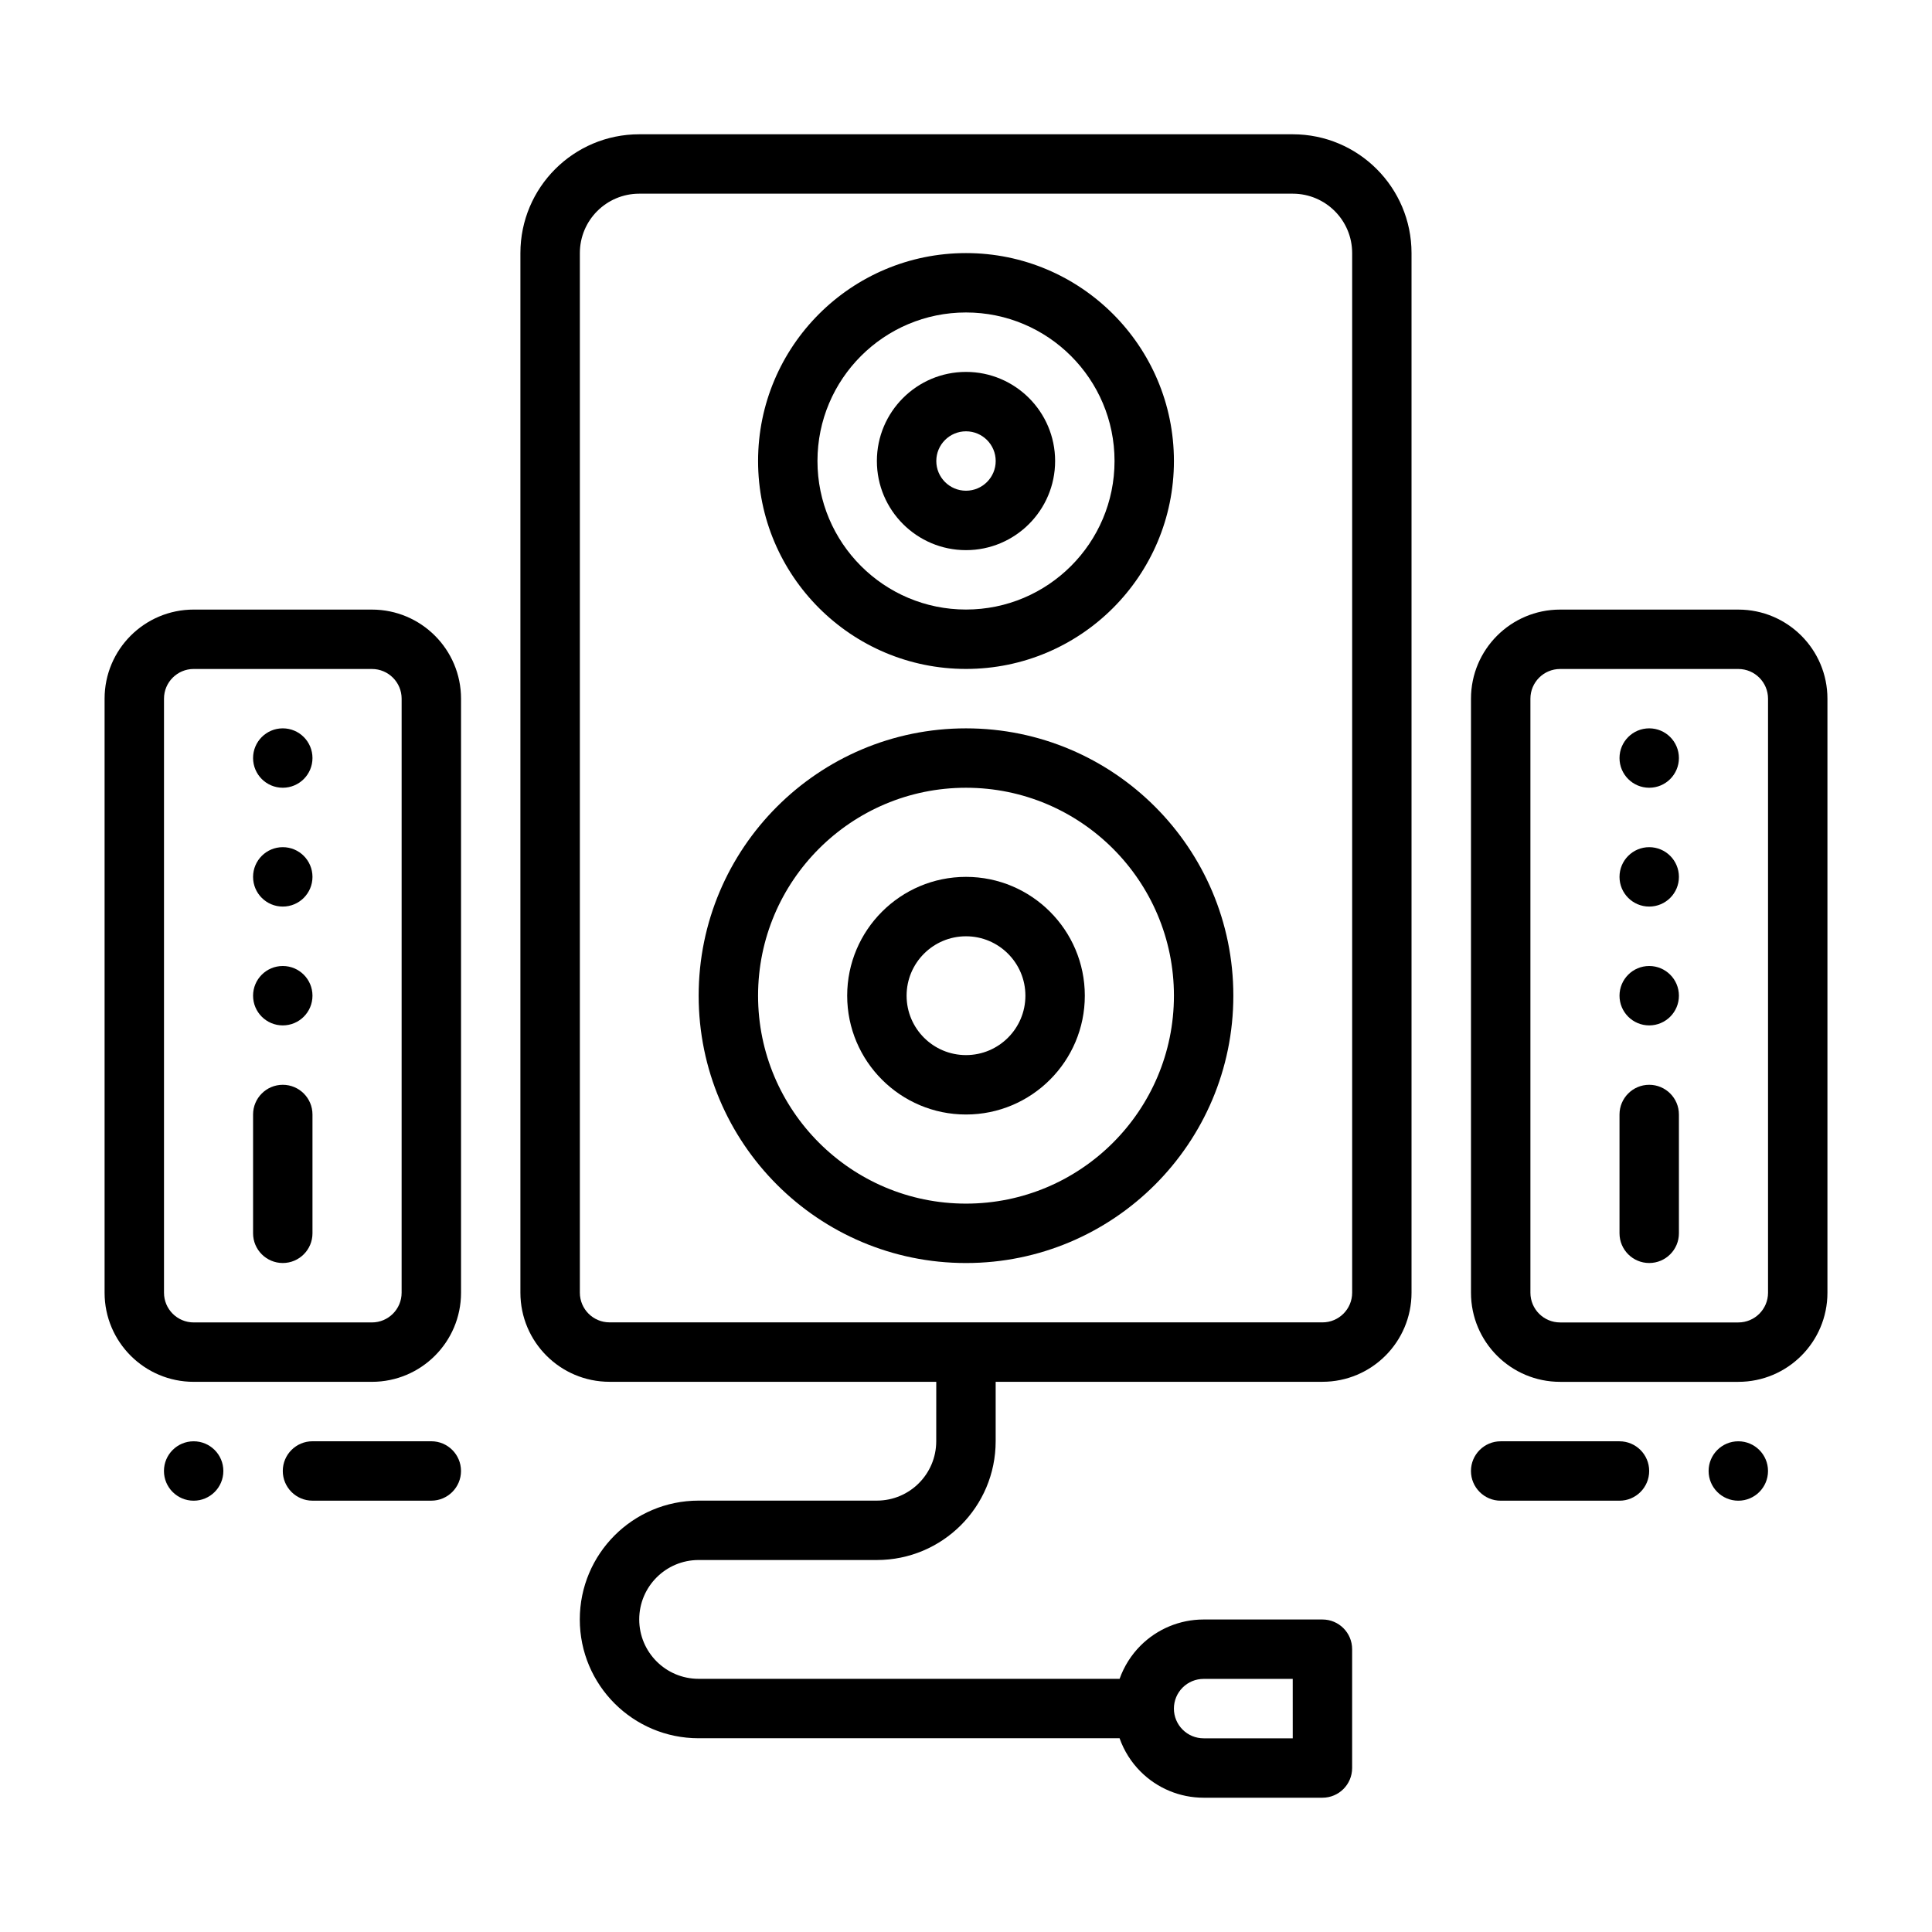 <?xml version="1.0" encoding="UTF-8"?>
<!-- Uploaded to: SVG Repo, www.svgrepo.com, Generator: SVG Repo Mixer Tools -->
<svg fill="#000000" width="800px" height="800px" version="1.1" viewBox="144 144 512 512" xmlns="http://www.w3.org/2000/svg">
 <g fill-rule="evenodd">
  <path d="m400 337.02c-39.109 0-70.848 31.738-70.848 70.848s31.738 70.848 70.848 70.848 70.848-31.738 70.848-70.848-31.738-70.848-70.848-70.848zm0 15.742c30.418 0 55.105 24.688 55.105 55.105 0 30.418-24.688 55.105-55.105 55.105s-55.105-24.688-55.105-55.105c0-30.418 24.688-55.105 55.105-55.105z"/>
  <path d="m400 242.56c-13.031 0-23.617 10.582-23.617 23.617 0 13.031 10.582 23.617 23.617 23.617 13.031 0 23.617-10.582 23.617-23.617 0-13.031-10.582-23.617-23.617-23.617zm0 15.742c4.344 0 7.871 3.527 7.871 7.871s-3.527 7.871-7.871 7.871-7.871-3.527-7.871-7.871 3.527-7.871 7.871-7.871z"/>
  <path d="m400 376.38c-17.375 0-31.488 14.113-31.488 31.488s14.113 31.488 31.488 31.488 31.488-14.113 31.488-31.488-14.113-31.488-31.488-31.488zm0 15.746c8.691 0 15.742 7.051 15.742 15.742s-7.051 15.742-15.742 15.742-15.742-7.051-15.742-15.742 7.051-15.742 15.742-15.742z"/>
  <path d="m400 211.07c-30.418 0-55.102 24.684-55.102 55.102s24.684 55.102 55.102 55.102 55.102-24.684 55.102-55.102-24.684-55.102-55.102-55.102zm0 15.738c21.727 0 39.363 17.637 39.363 39.363 0 21.727-17.637 39.363-39.363 39.363s-39.363-17.637-39.363-39.363c0-21.727 17.637-39.363 39.363-39.363z"/>
  <path d="m541.69 541.7h31.488c4.344 0 7.871-3.527 7.871-7.871s-3.527-7.871-7.871-7.871h-31.488c-4.344 0-7.871 3.527-7.871 7.871s3.527 7.871 7.871 7.871z"/>
  <path d="m258.3 525.95h-31.488c-4.344 0-7.871 3.527-7.871 7.871s3.527 7.871 7.871 7.871h31.488c4.344 0 7.871-3.527 7.871-7.871s-3.527-7.871-7.871-7.871z"/>
  <path d="m226.81 470.84v-31.488c0-4.344-3.527-7.871-7.871-7.871s-7.871 3.527-7.871 7.871v31.488c0 4.344 3.527 7.871 7.871 7.871s7.871-3.527 7.871-7.871z"/>
  <path d="m588.93 470.84v-31.488c0-4.344-3.527-7.871-7.871-7.871s-7.871 3.527-7.871 7.871v31.488c0 4.344 3.527 7.871 7.871 7.871s7.871-3.527 7.871-7.871z"/>
  <path d="m604.67 541.7c-4.348 0-7.871-3.523-7.871-7.871 0-4.348 3.523-7.871 7.871-7.871s7.871 3.523 7.871 7.871c0 4.348-3.523 7.871-7.871 7.871z"/>
  <path d="m195.32 541.7c4.348 0 7.871-3.523 7.871-7.871 0-4.348-3.523-7.871-7.871-7.871-4.348 0-7.871 3.523-7.871 7.871 0 4.348 3.523 7.871 7.871 7.871z"/>
  <path d="m226.81 407.87c0 4.348-3.523 7.871-7.871 7.871s-7.871-3.523-7.871-7.871 3.523-7.871 7.871-7.871 7.871 3.523 7.871 7.871z"/>
  <path d="m588.93 407.87c0 4.348-3.523 7.871-7.871 7.871-4.348 0-7.871-3.523-7.871-7.871s3.523-7.871 7.871-7.871c4.348 0 7.871 3.523 7.871 7.871z"/>
  <path d="m226.81 376.38c0 4.348-3.523 7.871-7.871 7.871s-7.871-3.523-7.871-7.871c0-4.348 3.523-7.871 7.871-7.871s7.871 3.523 7.871 7.871z"/>
  <path d="m588.93 376.38c0 4.348-3.523 7.871-7.871 7.871-4.348 0-7.871-3.523-7.871-7.871 0-4.348 3.523-7.871 7.871-7.871 4.348 0 7.871 3.523 7.871 7.871z"/>
  <path d="m226.81 344.89c0 4.348-3.523 7.871-7.871 7.871s-7.871-3.523-7.871-7.871c0-4.348 3.523-7.871 7.871-7.871s7.871 3.523 7.871 7.871z"/>
  <path d="m588.93 344.89c0 4.348-3.523 7.871-7.871 7.871-4.348 0-7.871-3.523-7.871-7.871 0-4.348 3.523-7.871 7.871-7.871 4.348 0 7.871 3.523 7.871 7.871z"/>
  <path d="m392.12 510.19h-86.59c-13.043 0-23.617-10.57-23.617-23.617v-275.5c0-17.391 14.098-31.488 31.488-31.488h173.18c17.391 0 31.488 14.098 31.488 31.488v275.5c0 13.043-10.57 23.617-23.617 23.617h-86.59v15.742c0 17.398-14.098 31.488-31.488 31.488h-47.23c-8.699 0-15.742 7.055-15.742 15.742 0 8.699 7.047 15.742 15.742 15.742l111.56 0.004c1.168-3.281 3.055-6.305 5.566-8.816 4.426-4.422 10.43-6.91 16.699-6.91h31.488c4.352 0 7.871 3.519 7.871 7.871v31.488c0 4.344-3.519 7.871-7.871 7.871h-31.488c-6.266 0-12.273-2.488-16.695-6.918-2.519-2.512-4.41-5.543-5.574-8.84h-111.56c-17.391 0-31.488-14.09-31.488-31.484s14.098-31.492 31.488-31.492h47.23c8.699 0 15.742-7.047 15.742-15.742zm94.465 78.734h-23.617c-2.086 0-4.094 0.828-5.566 2.305-1.477 1.477-2.305 3.477-2.305 5.566s0.828 4.094 2.309 5.566c1.473 1.48 3.477 2.309 5.566 2.309h23.617zm-181.05-94.48h188.93c4.344 0 7.871-3.519 7.871-7.871v-275.5c0-8.699-7.047-15.746-15.746-15.746h-173.18c-8.699 0-15.742 7.047-15.742 15.742v275.5c0 4.352 3.527 7.871 7.871 7.871z"/>
  <path d="m266.18 329.16c0-13.035-10.574-23.613-23.617-23.613l-47.23-0.004c-13.043 0-23.617 10.578-23.617 23.613v157.43c0 13.035 10.574 23.613 23.617 23.613h47.23c13.043 0 23.617-10.578 23.617-23.613zm-15.742 0c0-4.344-3.523-7.871-7.871-7.871l-47.234-0.004c-4.348 0-7.871 3.527-7.871 7.871v157.43c0 4.344 3.523 7.871 7.871 7.871h47.23c4.348 0 7.871-3.527 7.871-7.871z"/>
  <path d="m628.29 329.16c0-13.035-10.574-23.613-23.617-23.613h-47.23c-13.043 0-23.617 10.578-23.617 23.613v157.43c0 13.035 10.574 23.613 23.617 23.613h47.23c13.043 0 23.617-10.578 23.617-23.613zm-15.742 0c0-4.344-3.523-7.871-7.871-7.871h-47.23c-4.348 0-7.871 3.527-7.871 7.871v157.43c0 4.344 3.523 7.871 7.871 7.871h47.23c4.348 0 7.871-3.527 7.871-7.871z"/>
 </g>
</svg>